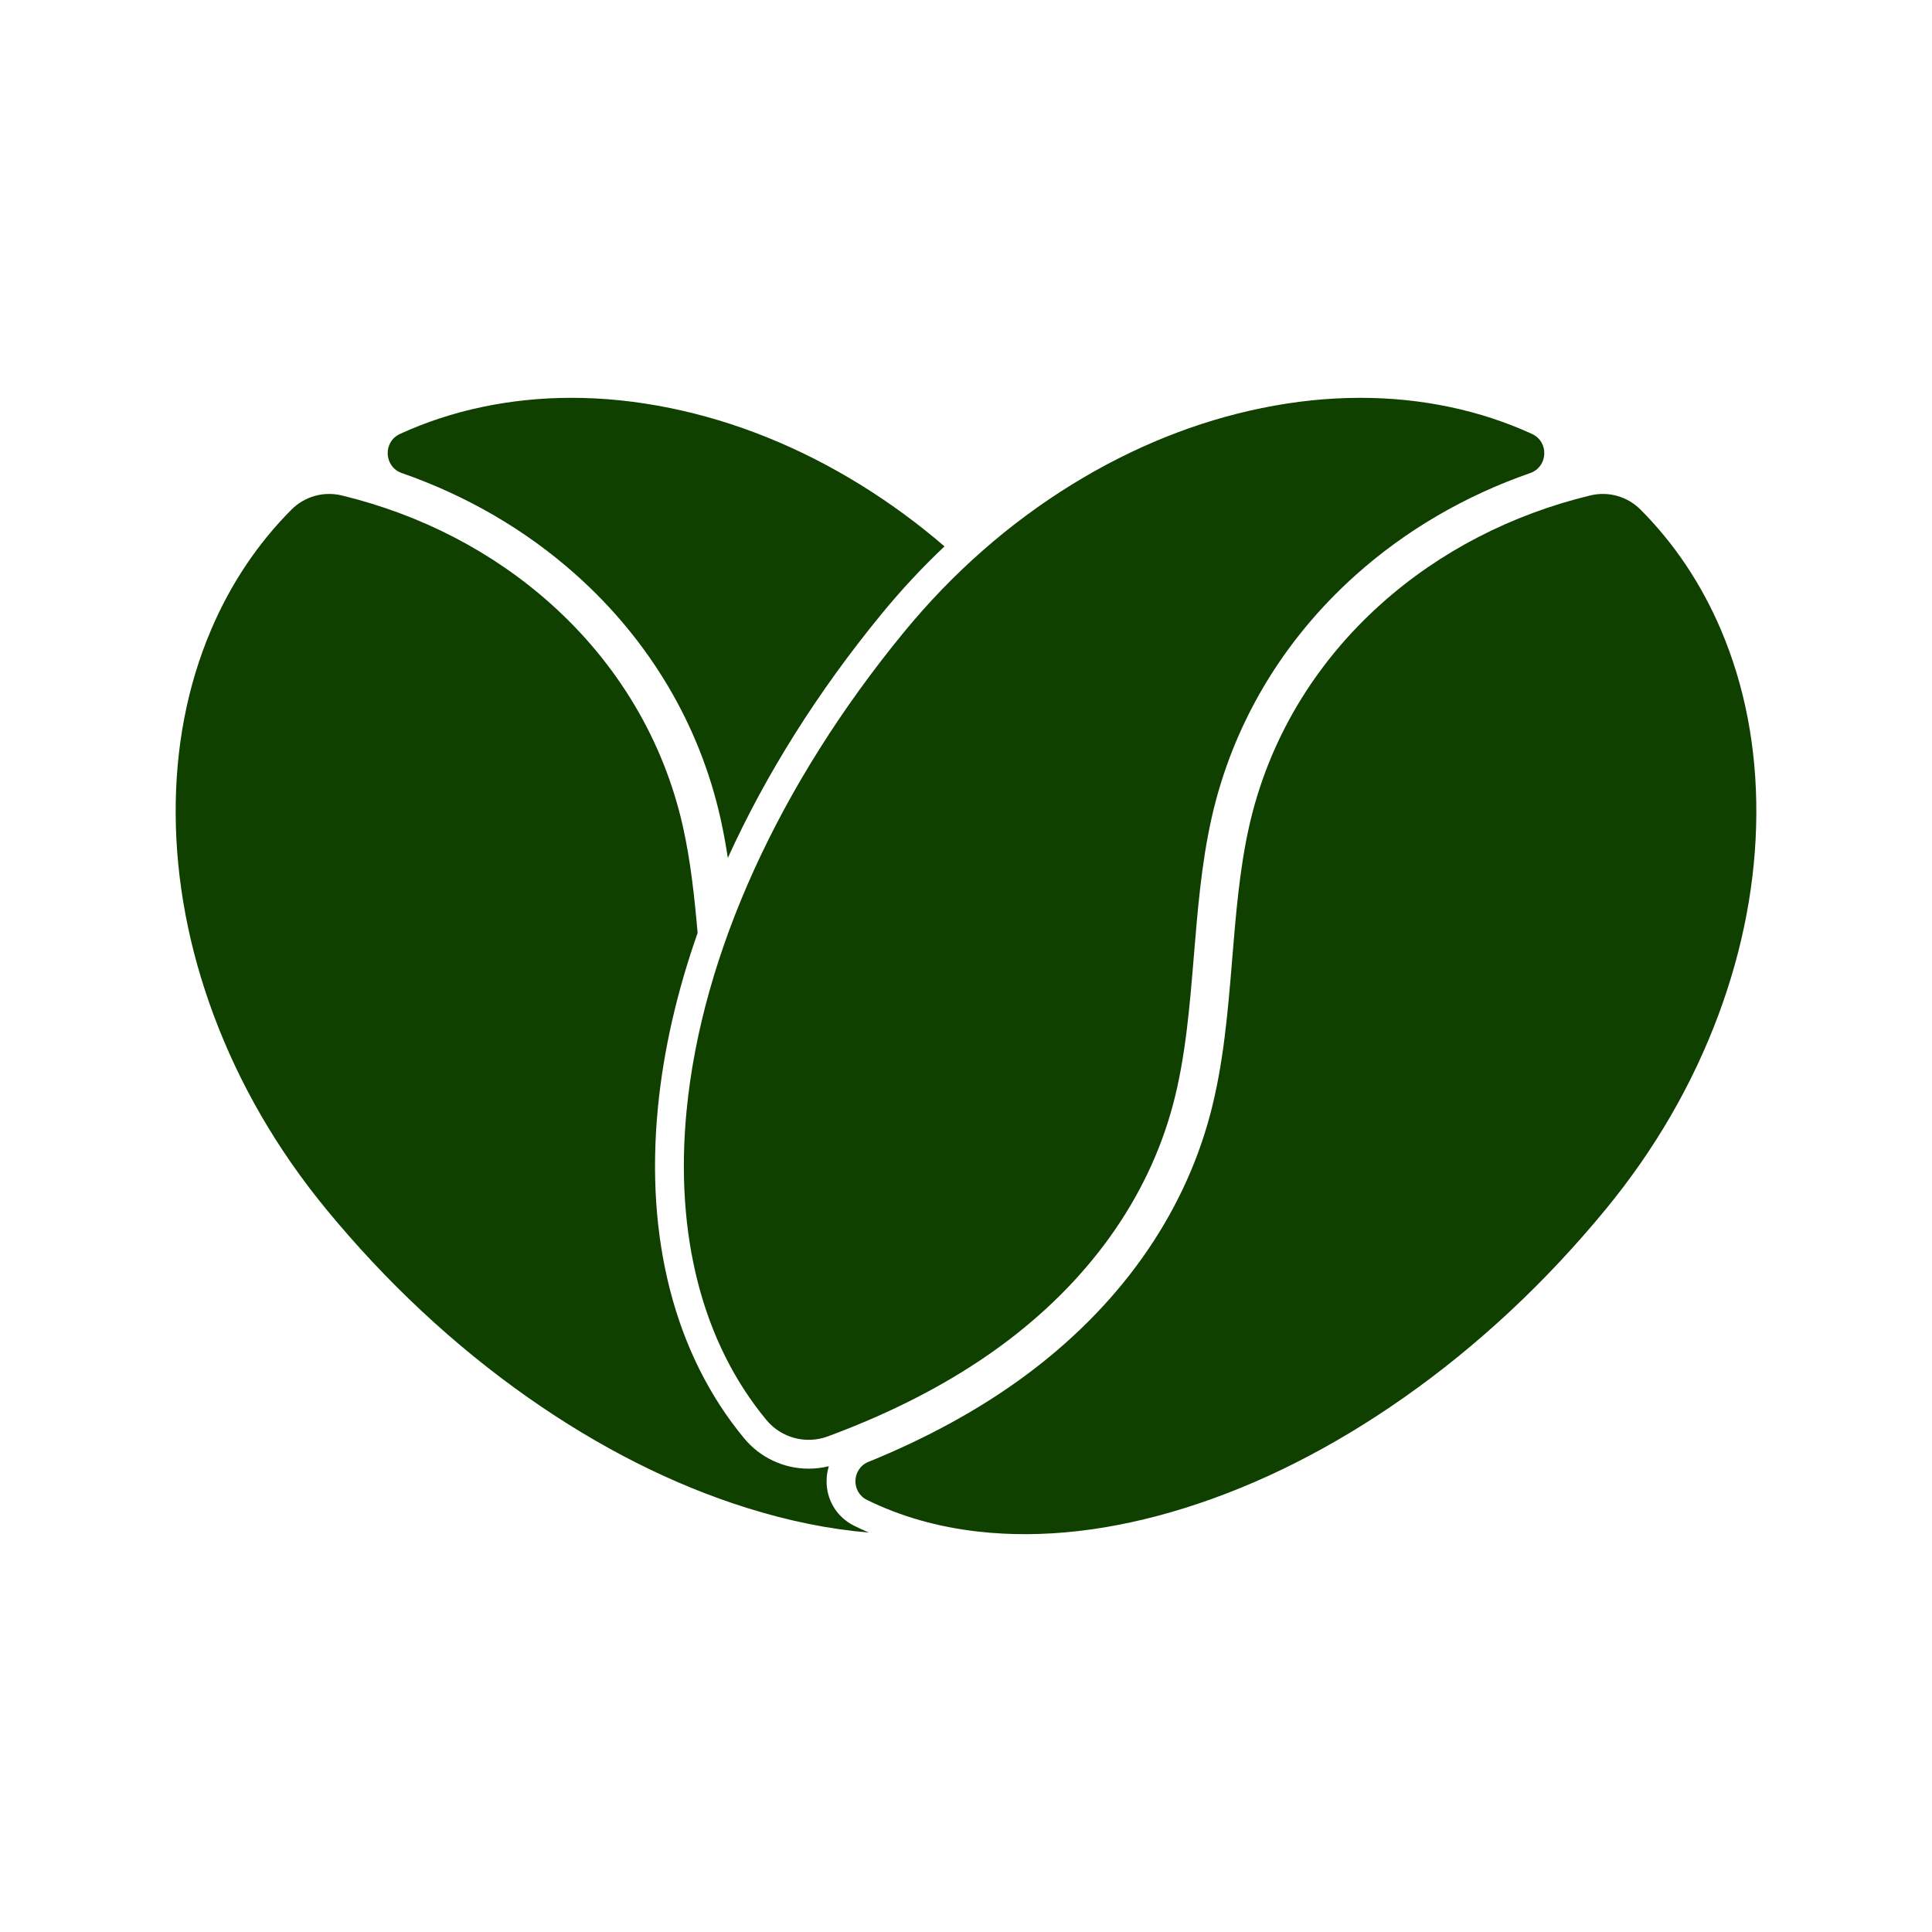 <svg xmlns="http://www.w3.org/2000/svg" id="Vrstva_1" viewBox="0 0 2200 2200"><defs><style>      .st0 {        fill: #0f4000;      }      .st1 {        fill: #fff;      }    </style></defs><g id="background"><rect class="st1" width="2200" height="2200"></rect></g><g id="Objects"><g><path class="st0" d="M781.88,1264.26c17.27-177.75,105.17-371.13,247.51-544.49,55.35-67.41,119.72-123.98,191.34-168.13,68.97-42.53,141.7-71.79,216.14-86.98,38.06-7.77,75.57-11.65,112.27-11.65,34.67,0,68.63,3.47,101.62,10.4,32.94,6.93,64.25,17.2,93.75,30.72,19.68,9.02,18.32,37.48-2.12,44.59-73.99,25.72-141.39,64.94-198.49,115.96-83.68,74.77-140.52,170.67-164.36,277.35-11.44,51.19-15.83,104.78-20.08,156.6-4.67,56.95-9.49,115.84-23.81,169.47-28.51,106.87-96.79,202.15-197.47,275.54-55.07,40.16-120.73,74.38-195.73,102.06-24.93,9.2-52.9,1.63-69.83-18.85-72.57-87.74-104.58-210.29-90.76-352.58ZM1956.71,1155.93c-29.37,78.84-72.33,153-127.68,220.41-68.65,83.61-146.19,156-230.46,215.16-81.18,56.99-164.97,99.25-249.04,125.58-83.43,26.14-162.71,35.21-235.63,26.97-46.1-5.21-88.41-17.26-126.5-35.98-18.49-9.09-17.5-35.7,1.58-43.45,65.92-26.8,124.55-58.81,175.01-95.6,108.87-79.37,182.86-182.98,213.98-299.64,15.33-57.43,20.32-118.31,25.14-177.19,4.12-50.34,8.39-102.39,19.17-150.62,21.83-97.69,73.98-185.61,150.8-254.24,66.35-59.28,147.88-101.4,237.79-123.16,20.62-4.99,42.28,1.12,57.25,16.15,38.5,38.66,69.17,84.46,91.43,136.64,27.22,63.83,40.81,134.49,40.41,210.04-.41,75.98-14.96,153.01-43.25,228.94Z"></path><path class="st0" d="M972.92,1737.56c-20.31-9.98-32.44-30.23-31.64-52.83.19-5.26,1.06-10.34,2.55-15.14-7.5,1.87-15.2,2.81-22.98,2.81-28.52,0-55.32-12.61-73.52-34.62-39.29-47.51-67.65-104.21-84.27-168.55-16.43-63.62-21.11-133.65-13.87-208.14,6.3-64.87,21.61-131.65,45.2-198.75-3.56-40.81-8.01-82.02-16.67-120.76-21.83-97.7-73.98-185.61-150.8-254.24-66.35-59.29-147.88-101.41-237.79-123.17-20.62-4.98-42.28,1.13-57.25,16.15-38.5,38.66-69.17,84.46-91.42,136.64-27.23,63.83-40.82,134.49-40.41,210.04.42,75.98,14.97,153.01,43.25,228.94,29.38,78.84,72.34,153,127.68,220.41,68.65,83.6,146.19,156,230.46,215.16,81.17,56.99,164.96,99.24,249.04,125.58,47.81,14.98,94.27,24.35,138.94,28.08-5.57-2.41-11.07-4.95-16.48-7.61ZM979.26,551.64c-68.98-42.52-141.7-71.79-216.14-86.99-38.07-7.76-75.57-11.65-112.28-11.65-34.67,0-68.63,3.47-101.61,10.4-32.93,6.93-64.25,17.2-93.75,30.72-19.67,9.02-18.32,37.49,2.12,44.59,73.99,25.72,141.39,64.94,198.49,115.96,83.68,74.76,140.52,170.67,164.36,277.34,3.32,14.81,6.03,29.84,8.33,44.96,43.13-94.95,102.23-189.14,175.22-278.05,22.43-27.33,46.3-52.95,71.51-76.75-30.35-26.16-62.51-49.72-96.25-70.53Z"></path></g></g></svg>